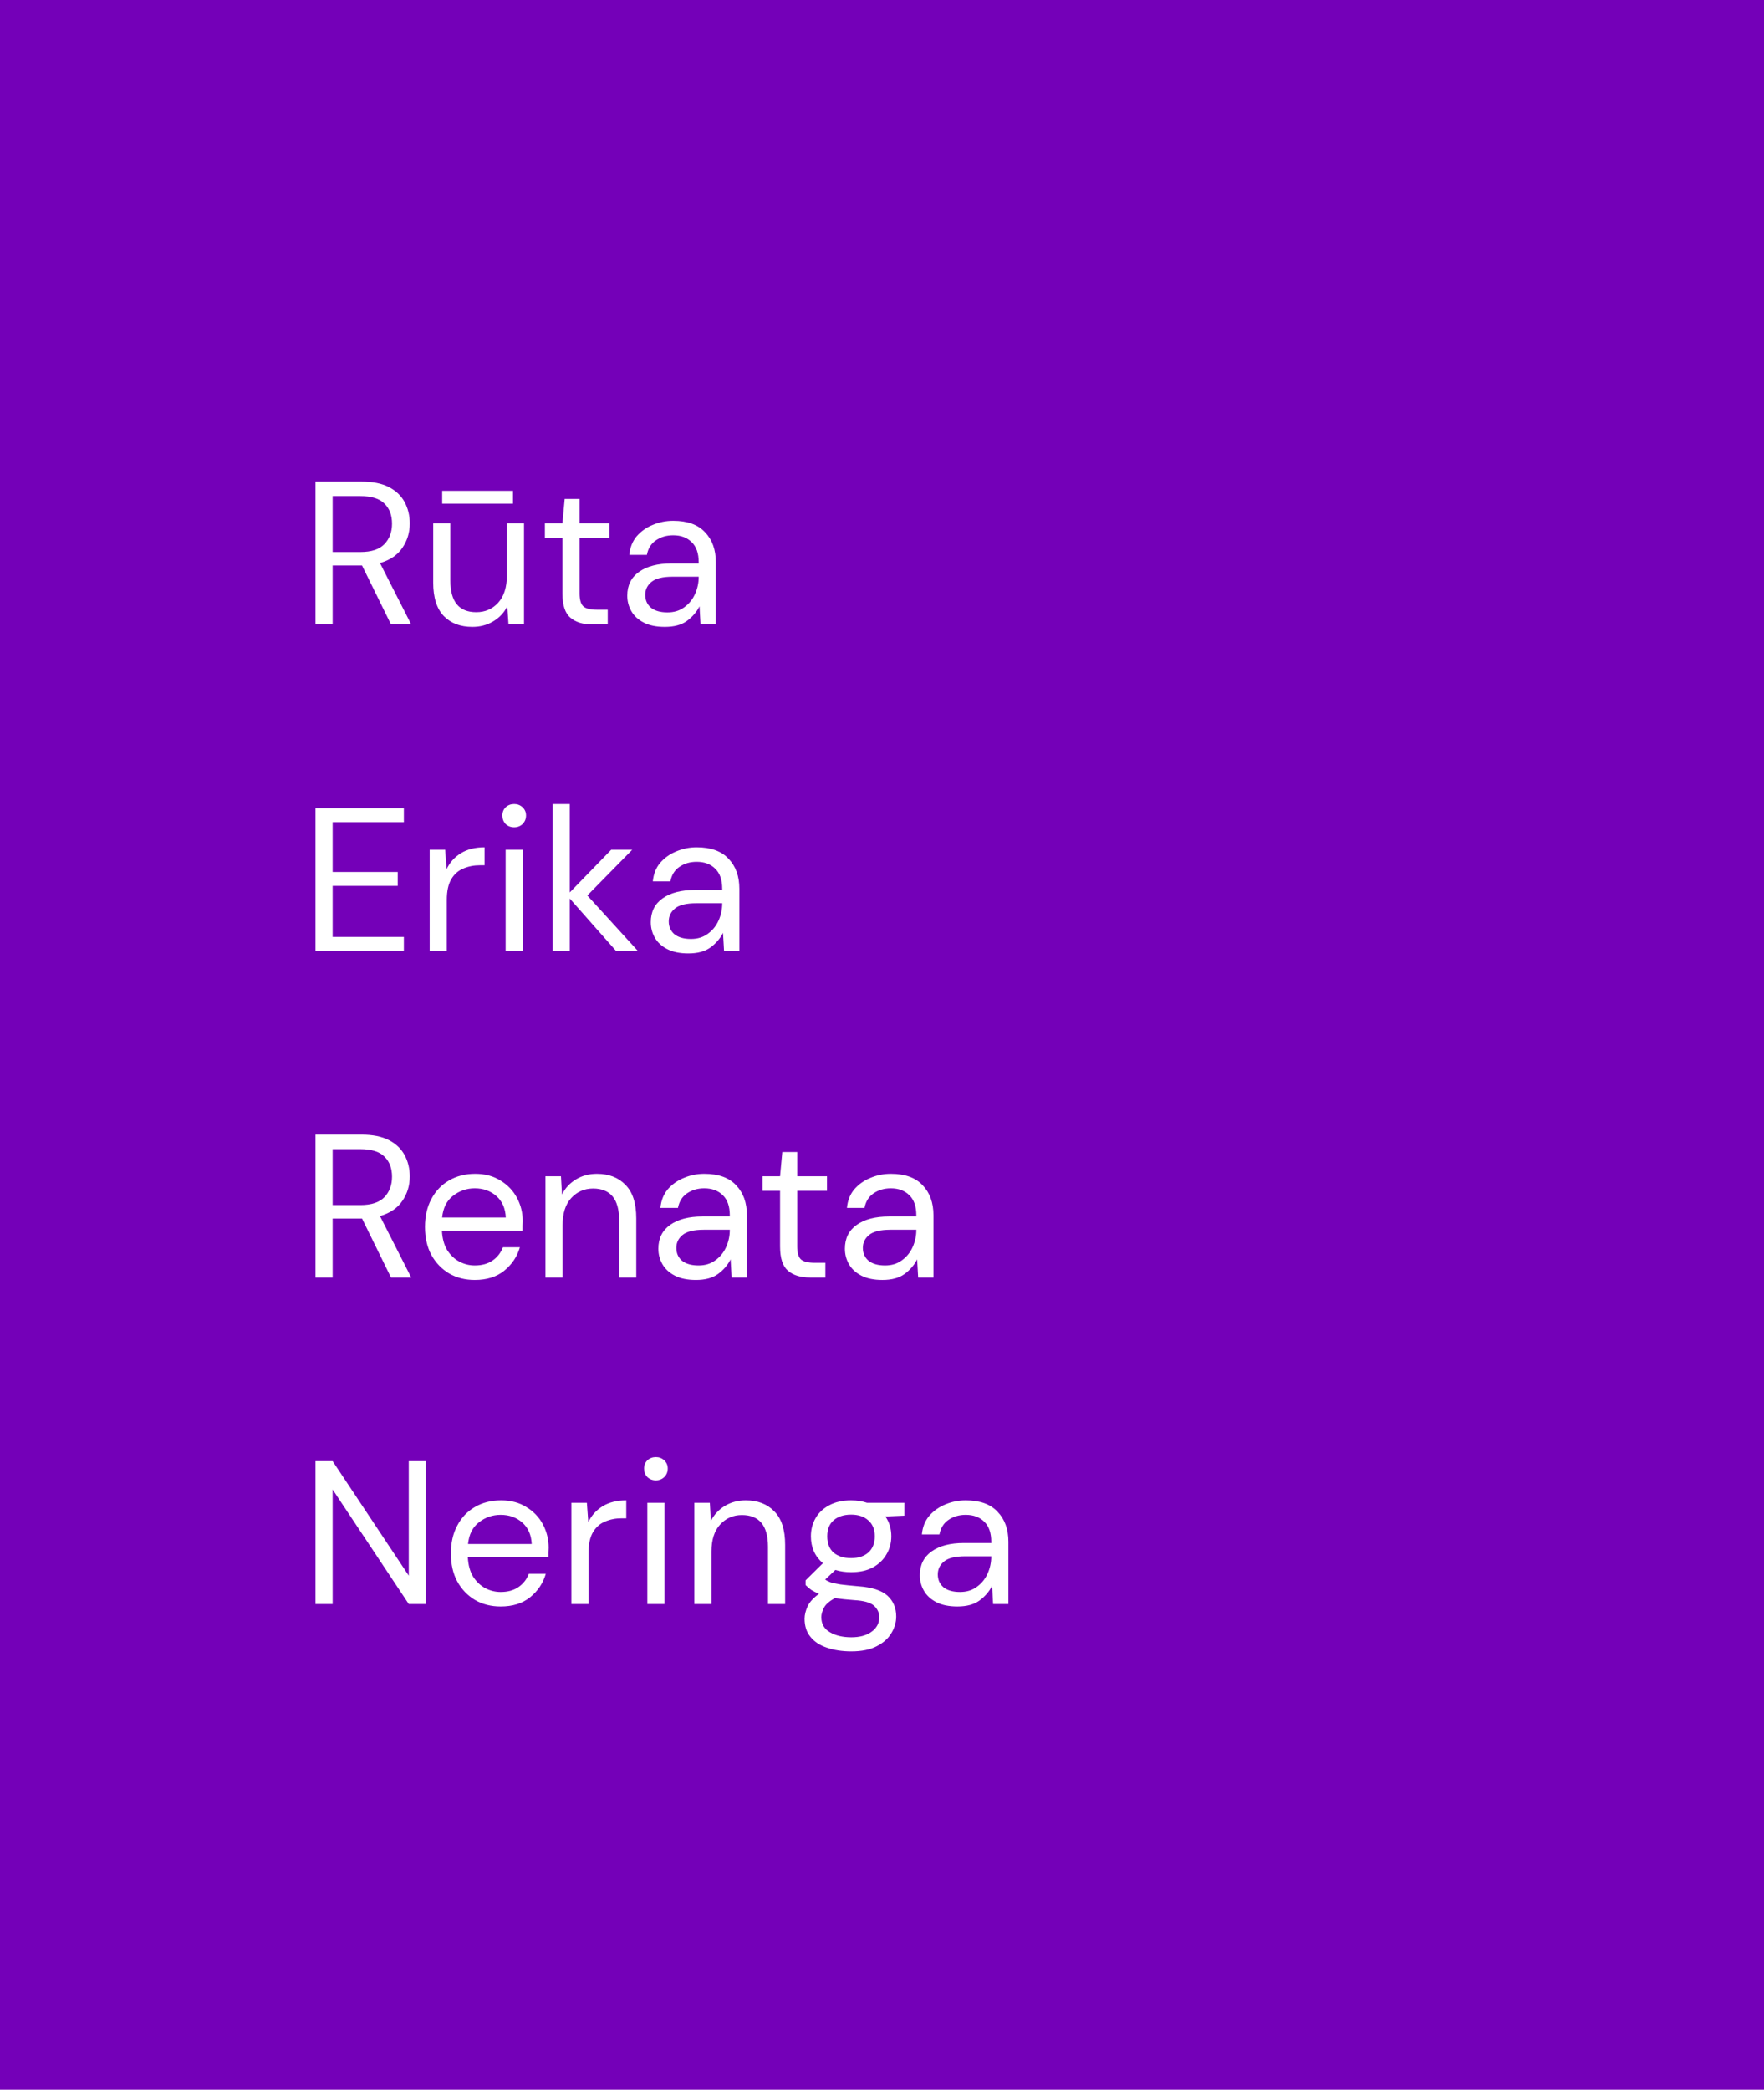 <svg width="2161" height="2560" viewBox="0 0 2161 2560" fill="none" xmlns="http://www.w3.org/2000/svg">
<rect width="2161" height="2560" fill="#7400B8"/>
<path d="M386.5 765V590H443C456.667 590 467.833 592.25 476.5 596.75C485.167 601.25 491.583 607.417 495.75 615.25C499.917 623.083 502 631.75 502 641.25C502 652.25 499 662.167 493 671C487.167 679.833 478 686.083 465.5 689.75L503.75 765H479L443.5 692.75H442H407.5V765H386.5ZM407.5 676.25H441.5C455 676.25 464.833 673 471 666.5C477.167 660 480.25 651.667 480.25 641.5C480.25 631.167 477.167 623 471 617C465 610.833 455.083 607.75 441.25 607.75H407.5V676.25ZM578.693 768C564.027 768 552.36 763.583 543.693 754.75C535.027 745.75 530.693 732 530.693 713.5V641H551.693V711.25C551.693 737.083 562.277 750 583.443 750C594.277 750 603.193 746.167 610.193 738.5C617.36 730.667 620.943 719.583 620.943 705.25V641H641.943V765H622.943L621.443 742.75C617.61 750.583 611.86 756.75 604.193 761.25C596.693 765.75 588.193 768 578.693 768ZM541.693 617V601.25H628.443V617H541.693ZM725.51 765C714.176 765 705.26 762.25 698.76 756.75C692.26 751.25 689.01 741.333 689.01 727V658.75H667.51V641H689.01L691.76 611.25H710.01V641H746.51V658.75H710.01V727C710.01 734.833 711.593 740.167 714.76 743C717.926 745.667 723.51 747 731.51 747H744.51V765H725.51ZM814.439 768C804.106 768 795.523 766.25 788.689 762.75C781.856 759.25 776.773 754.583 773.439 748.75C770.106 742.917 768.439 736.583 768.439 729.75C768.439 717.083 773.273 707.333 782.939 700.5C792.606 693.667 805.773 690.25 822.439 690.25H855.939V688.75C855.939 677.917 853.106 669.75 847.439 664.25C841.773 658.583 834.189 655.75 824.689 655.75C816.523 655.75 809.439 657.833 803.439 662C797.606 666 793.939 671.917 792.439 679.75H770.939C771.773 670.75 774.773 663.167 779.939 657C785.273 650.833 791.856 646.167 799.689 643C807.523 639.667 815.856 638 824.689 638C842.023 638 855.023 642.667 863.689 652C872.523 661.167 876.939 673.417 876.939 688.75V765H858.189L856.939 742.75C853.439 749.75 848.273 755.75 841.439 760.75C834.773 765.583 825.773 768 814.439 768ZM817.689 750.25C825.689 750.25 832.523 748.167 838.189 744C844.023 739.833 848.439 734.417 851.439 727.75C854.439 721.083 855.939 714.083 855.939 706.75V706.5H824.189C811.856 706.5 803.106 708.667 797.939 713C792.939 717.167 790.439 722.417 790.439 728.75C790.439 735.25 792.773 740.5 797.439 744.5C802.273 748.333 809.023 750.25 817.689 750.25ZM386.5 1165V990H494.75V1007.25H407.5V1068.25H487.25V1085.25H407.5V1147.75H494.75V1165H386.5ZM526.363 1165V1041H545.363L547.113 1064.75C550.947 1056.58 556.78 1050.08 564.613 1045.25C572.447 1040.42 582.113 1038 593.613 1038V1060H587.863C580.53 1060 573.78 1061.33 567.613 1064C561.447 1066.5 556.53 1070.83 552.863 1077C549.197 1083.17 547.363 1091.67 547.363 1102.5V1165H526.363ZM629.934 1013.5C625.767 1013.5 622.267 1012.17 619.434 1009.5C616.767 1006.67 615.434 1003.17 615.434 999C615.434 995 616.767 991.667 619.434 989C622.267 986.333 625.767 985 629.934 985C633.934 985 637.35 986.333 640.184 989C643.017 991.667 644.434 995 644.434 999C644.434 1003.17 643.017 1006.67 640.184 1009.5C637.35 1012.17 633.934 1013.5 629.934 1013.5ZM619.434 1165V1041H640.434V1165H619.434ZM676.998 1165V985H697.998V1093.25L748.748 1041H774.498L719.498 1097L781.498 1165H754.748L697.998 1100.75V1165H676.998ZM843.248 1168C832.915 1168 824.331 1166.25 817.498 1162.75C810.665 1159.25 805.581 1154.58 802.248 1148.75C798.915 1142.92 797.248 1136.58 797.248 1129.75C797.248 1117.08 802.081 1107.33 811.748 1100.5C821.415 1093.67 834.581 1090.25 851.248 1090.25H884.748V1088.75C884.748 1077.92 881.915 1069.75 876.248 1064.25C870.581 1058.58 862.998 1055.75 853.498 1055.75C845.331 1055.75 838.248 1057.83 832.248 1062C826.415 1066 822.748 1071.92 821.248 1079.75H799.748C800.581 1070.75 803.581 1063.17 808.748 1057C814.081 1050.83 820.665 1046.17 828.498 1043C836.331 1039.67 844.665 1038 853.498 1038C870.831 1038 883.831 1042.67 892.498 1052C901.331 1061.17 905.748 1073.42 905.748 1088.75V1165H886.998L885.748 1142.75C882.248 1149.75 877.081 1155.75 870.248 1160.75C863.581 1165.58 854.581 1168 843.248 1168ZM846.498 1150.25C854.498 1150.25 861.331 1148.17 866.998 1144C872.831 1139.83 877.248 1134.42 880.248 1127.75C883.248 1121.08 884.748 1114.08 884.748 1106.75V1106.5H852.998C840.665 1106.5 831.915 1108.67 826.748 1113C821.748 1117.17 819.248 1122.42 819.248 1128.75C819.248 1135.25 821.581 1140.5 826.248 1144.5C831.081 1148.33 837.831 1150.25 846.498 1150.25ZM386.5 1565V1390H443C456.667 1390 467.833 1392.25 476.5 1396.75C485.167 1401.25 491.583 1407.42 495.75 1415.25C499.917 1423.08 502 1431.75 502 1441.25C502 1452.25 499 1462.17 493 1471C487.167 1479.83 478 1486.08 465.5 1489.75L503.75 1565H479L443.5 1492.75H442H407.5V1565H386.5ZM407.5 1476.25H441.5C455 1476.25 464.833 1473 471 1466.5C477.167 1460 480.25 1451.67 480.25 1441.5C480.25 1431.17 477.167 1423 471 1417C465 1410.83 455.083 1407.75 441.25 1407.75H407.5V1476.25ZM581.625 1568C569.792 1568 559.292 1565.33 550.125 1560C540.958 1554.5 533.708 1546.92 528.375 1537.25C523.208 1527.58 520.625 1516.17 520.625 1503C520.625 1490 523.208 1478.67 528.375 1469C533.542 1459.17 540.708 1451.58 549.875 1446.25C559.208 1440.75 569.958 1438 582.125 1438C594.125 1438 604.458 1440.75 613.125 1446.25C621.958 1451.58 628.708 1458.67 633.375 1467.5C638.042 1476.33 640.375 1485.83 640.375 1496C640.375 1497.83 640.292 1499.67 640.125 1501.5C640.125 1503.33 640.125 1505.42 640.125 1507.75H541.375C541.875 1517.25 544.042 1525.17 547.875 1531.5C551.875 1537.67 556.792 1542.33 562.625 1545.5C568.625 1548.67 574.958 1550.25 581.625 1550.25C590.292 1550.25 597.542 1548.25 603.375 1544.25C609.208 1540.25 613.458 1534.83 616.125 1528H636.875C633.542 1539.5 627.125 1549.08 617.625 1556.75C608.292 1564.25 596.292 1568 581.625 1568ZM581.625 1455.75C571.625 1455.75 562.708 1458.83 554.875 1465C547.208 1471 542.792 1479.83 541.625 1491.5H619.625C619.125 1480.33 615.292 1471.58 608.125 1465.25C600.958 1458.92 592.125 1455.75 581.625 1455.75ZM668.209 1565V1441H687.209L688.459 1463.25C692.459 1455.42 698.209 1449.25 705.709 1444.75C713.209 1440.25 721.709 1438 731.209 1438C745.876 1438 757.542 1442.5 766.209 1451.5C775.042 1460.33 779.459 1474 779.459 1492.5V1565H758.459V1494.75C758.459 1468.92 747.792 1456 726.459 1456C715.792 1456 706.876 1459.92 699.709 1467.75C692.709 1475.42 689.209 1486.42 689.209 1500.75V1565H668.209ZM852.525 1568C842.192 1568 833.609 1566.25 826.775 1562.75C819.942 1559.25 814.859 1554.58 811.525 1548.75C808.192 1542.92 806.525 1536.58 806.525 1529.75C806.525 1517.08 811.359 1507.33 821.025 1500.5C830.692 1493.67 843.859 1490.25 860.525 1490.25H894.025V1488.75C894.025 1477.92 891.192 1469.75 885.525 1464.25C879.859 1458.58 872.275 1455.75 862.775 1455.75C854.609 1455.75 847.525 1457.83 841.525 1462C835.692 1466 832.025 1471.92 830.525 1479.75H809.025C809.859 1470.75 812.859 1463.17 818.025 1457C823.359 1450.83 829.942 1446.17 837.775 1443C845.609 1439.67 853.942 1438 862.775 1438C880.109 1438 893.109 1442.67 901.775 1452C910.609 1461.17 915.025 1473.42 915.025 1488.75V1565H896.275L895.025 1542.75C891.525 1549.75 886.359 1555.75 879.525 1560.75C872.859 1565.58 863.859 1568 852.525 1568ZM855.775 1550.25C863.775 1550.25 870.609 1548.17 876.275 1544C882.109 1539.83 886.525 1534.42 889.525 1527.75C892.525 1521.08 894.025 1514.08 894.025 1506.75V1506.5H862.275C849.942 1506.5 841.192 1508.67 836.025 1513C831.025 1517.17 828.525 1522.42 828.525 1528.75C828.525 1535.25 830.859 1540.5 835.525 1544.5C840.359 1548.33 847.109 1550.25 855.775 1550.25ZM992.111 1565C980.778 1565 971.861 1562.25 965.361 1556.75C958.861 1551.25 955.611 1541.33 955.611 1527V1458.75H934.111V1441H955.611L958.361 1411.25H976.611V1441H1013.11V1458.75H976.611V1527C976.611 1534.83 978.195 1540.17 981.361 1543C984.528 1545.67 990.111 1547 998.111 1547H1011.11V1565H992.111ZM1081.04 1568C1070.71 1568 1062.12 1566.25 1055.29 1562.75C1048.46 1559.25 1043.37 1554.58 1040.04 1548.75C1036.71 1542.92 1035.04 1536.58 1035.04 1529.75C1035.04 1517.08 1039.87 1507.33 1049.54 1500.5C1059.21 1493.67 1072.37 1490.25 1089.04 1490.25H1122.54V1488.75C1122.54 1477.92 1119.71 1469.75 1114.04 1464.25C1108.37 1458.58 1100.79 1455.75 1091.29 1455.75C1083.12 1455.75 1076.04 1457.83 1070.04 1462C1064.21 1466 1060.54 1471.92 1059.04 1479.75H1037.54C1038.37 1470.75 1041.37 1463.17 1046.54 1457C1051.87 1450.83 1058.46 1446.17 1066.29 1443C1074.12 1439.67 1082.46 1438 1091.29 1438C1108.62 1438 1121.62 1442.67 1130.29 1452C1139.12 1461.17 1143.54 1473.42 1143.54 1488.75V1565H1124.79L1123.54 1542.75C1120.04 1549.75 1114.87 1555.75 1108.04 1560.75C1101.37 1565.58 1092.37 1568 1081.04 1568ZM1084.29 1550.25C1092.29 1550.25 1099.12 1548.17 1104.79 1544C1110.62 1539.83 1115.04 1534.42 1118.04 1527.75C1121.04 1521.08 1122.54 1514.08 1122.54 1506.75V1506.5H1090.79C1078.46 1506.5 1069.71 1508.67 1064.54 1513C1059.54 1517.17 1057.04 1522.42 1057.04 1528.75C1057.04 1535.25 1059.37 1540.5 1064.04 1544.5C1068.87 1548.33 1075.62 1550.25 1084.29 1550.25ZM386.5 1965V1790H407.5L500.75 1930.25V1790H521.75V1965H500.75L407.5 1824.75V1965H386.5ZM613.363 1968C601.53 1968 591.03 1965.33 581.863 1960C572.697 1954.5 565.447 1946.92 560.113 1937.25C554.947 1927.58 552.363 1916.17 552.363 1903C552.363 1890 554.947 1878.67 560.113 1869C565.28 1859.17 572.447 1851.58 581.613 1846.25C590.947 1840.75 601.697 1838 613.863 1838C625.863 1838 636.197 1840.75 644.863 1846.25C653.697 1851.58 660.447 1858.67 665.113 1867.5C669.78 1876.33 672.113 1885.83 672.113 1896C672.113 1897.83 672.03 1899.67 671.863 1901.5C671.863 1903.33 671.863 1905.42 671.863 1907.75H573.113C573.613 1917.25 575.78 1925.17 579.613 1931.5C583.613 1937.67 588.53 1942.33 594.363 1945.5C600.363 1948.67 606.697 1950.25 613.363 1950.25C622.03 1950.25 629.28 1948.25 635.113 1944.25C640.947 1940.25 645.197 1934.83 647.863 1928H668.613C665.28 1939.5 658.863 1949.08 649.363 1956.75C640.03 1964.25 628.03 1968 613.363 1968ZM613.363 1855.75C603.363 1855.75 594.447 1858.83 586.613 1865C578.947 1871 574.53 1879.83 573.363 1891.5H651.363C650.863 1880.33 647.03 1871.58 639.863 1865.25C632.697 1858.92 623.863 1855.75 613.363 1855.75ZM699.947 1965V1841H718.947L720.697 1864.75C724.531 1856.58 730.364 1850.08 738.197 1845.25C746.031 1840.42 755.697 1838 767.197 1838V1860H761.447C754.114 1860 747.364 1861.33 741.197 1864C735.031 1866.5 730.114 1870.83 726.447 1877C722.781 1883.17 720.947 1891.67 720.947 1902.5V1965H699.947ZM803.518 1813.5C799.351 1813.5 795.851 1812.17 793.018 1809.5C790.351 1806.67 789.018 1803.17 789.018 1799C789.018 1795 790.351 1791.67 793.018 1789C795.851 1786.33 799.351 1785 803.518 1785C807.518 1785 810.934 1786.33 813.768 1789C816.601 1791.67 818.018 1795 818.018 1799C818.018 1803.17 816.601 1806.67 813.768 1809.5C810.934 1812.17 807.518 1813.5 803.518 1813.5ZM793.018 1965V1841H814.018V1965H793.018ZM850.582 1965V1841H869.582L870.832 1863.25C874.832 1855.42 880.582 1849.25 888.082 1844.75C895.582 1840.25 904.082 1838 913.582 1838C928.249 1838 939.915 1842.5 948.582 1851.5C957.415 1860.33 961.832 1874 961.832 1892.5V1965H940.832V1894.75C940.832 1868.92 930.165 1856 908.832 1856C898.165 1856 889.249 1859.92 882.082 1867.75C875.082 1875.42 871.582 1886.42 871.582 1900.75V1965H850.582ZM1042.65 1926C1035.65 1926 1029.23 1925.08 1023.4 1923.25L1010.9 1935C1012.73 1936.33 1014.98 1937.5 1017.65 1938.5C1020.48 1939.33 1024.48 1940.17 1029.65 1941C1034.82 1941.67 1042.07 1942.42 1051.4 1943.25C1068.07 1944.42 1079.98 1948.25 1087.15 1954.75C1094.32 1961.25 1097.9 1969.75 1097.9 1980.25C1097.9 1987.42 1095.9 1994.25 1091.9 2000.75C1088.07 2007.25 1082.07 2012.58 1073.9 2016.75C1065.9 2020.92 1055.57 2023 1042.9 2023C1031.73 2023 1021.82 2021.5 1013.15 2018.5C1004.48 2015.67 997.732 2011.25 992.898 2005.25C988.065 1999.42 985.648 1992 985.648 1983C985.648 1978.33 986.898 1973.25 989.398 1967.75C991.898 1962.42 996.565 1957.33 1003.4 1952.5C999.732 1951 996.565 1949.42 993.898 1947.75C991.398 1945.92 989.065 1943.92 986.898 1941.75V1936L1008.15 1915C998.315 1906.67 993.398 1895.67 993.398 1882C993.398 1873.83 995.315 1866.42 999.148 1859.75C1002.98 1853.08 1008.57 1847.83 1015.9 1844C1023.23 1840 1032.15 1838 1042.65 1838C1049.82 1838 1056.32 1839 1062.15 1841H1107.9V1856.75L1084.65 1857.75C1089.48 1864.75 1091.9 1872.83 1091.9 1882C1091.9 1890.17 1089.9 1897.58 1085.9 1904.25C1082.07 1910.92 1076.48 1916.25 1069.15 1920.25C1061.98 1924.08 1053.15 1926 1042.65 1926ZM1042.65 1908.75C1051.48 1908.75 1058.48 1906.5 1063.65 1902C1068.98 1897.33 1071.65 1890.67 1071.65 1882C1071.65 1873.5 1068.98 1867 1063.65 1862.5C1058.48 1857.83 1051.48 1855.5 1042.65 1855.5C1033.65 1855.5 1026.48 1857.83 1021.15 1862.5C1015.98 1867 1013.4 1873.5 1013.4 1882C1013.4 1890.67 1015.98 1897.33 1021.15 1902C1026.48 1906.5 1033.65 1908.75 1042.65 1908.75ZM1006.15 1981C1006.15 1989.33 1009.65 1995.5 1016.65 1999.5C1023.65 2003.67 1032.4 2005.75 1042.9 2005.75C1053.23 2005.75 1061.48 2003.5 1067.65 1999C1073.98 1994.5 1077.15 1988.5 1077.15 1981C1077.15 1975.67 1074.98 1971 1070.65 1967C1066.32 1963.17 1058.32 1960.92 1046.65 1960.25C1037.48 1959.58 1029.57 1958.75 1022.9 1957.75C1016.07 1961.42 1011.57 1965.33 1009.4 1969.5C1007.23 1973.83 1006.15 1977.67 1006.15 1981ZM1172.84 1968C1162.5 1968 1153.92 1966.25 1147.09 1962.75C1140.25 1959.25 1135.17 1954.58 1131.84 1948.75C1128.5 1942.92 1126.84 1936.58 1126.84 1929.75C1126.84 1917.08 1131.67 1907.33 1141.34 1900.5C1151 1893.67 1164.17 1890.25 1180.84 1890.25H1214.34V1888.75C1214.34 1877.92 1211.5 1869.75 1205.84 1864.25C1200.17 1858.58 1192.59 1855.75 1183.09 1855.75C1174.92 1855.75 1167.84 1857.83 1161.84 1862C1156 1866 1152.34 1871.92 1150.84 1879.75H1129.34C1130.17 1870.75 1133.17 1863.17 1138.34 1857C1143.67 1850.83 1150.25 1846.17 1158.09 1843C1165.92 1839.67 1174.25 1838 1183.09 1838C1200.42 1838 1213.42 1842.67 1222.09 1852C1230.92 1861.17 1235.34 1873.42 1235.34 1888.75V1965H1216.59L1215.34 1942.75C1211.84 1949.75 1206.67 1955.75 1199.84 1960.75C1193.17 1965.58 1184.17 1968 1172.84 1968ZM1176.09 1950.25C1184.09 1950.25 1190.92 1948.17 1196.59 1944C1202.42 1939.83 1206.84 1934.42 1209.84 1927.75C1212.84 1921.08 1214.34 1914.08 1214.34 1906.75V1906.5H1182.59C1170.25 1906.5 1161.5 1908.67 1156.34 1913C1151.34 1917.17 1148.84 1922.42 1148.84 1928.75C1148.84 1935.25 1151.17 1940.5 1155.84 1944.5C1160.67 1948.33 1167.42 1950.25 1176.09 1950.25Z" fill="white"/>
</svg>
